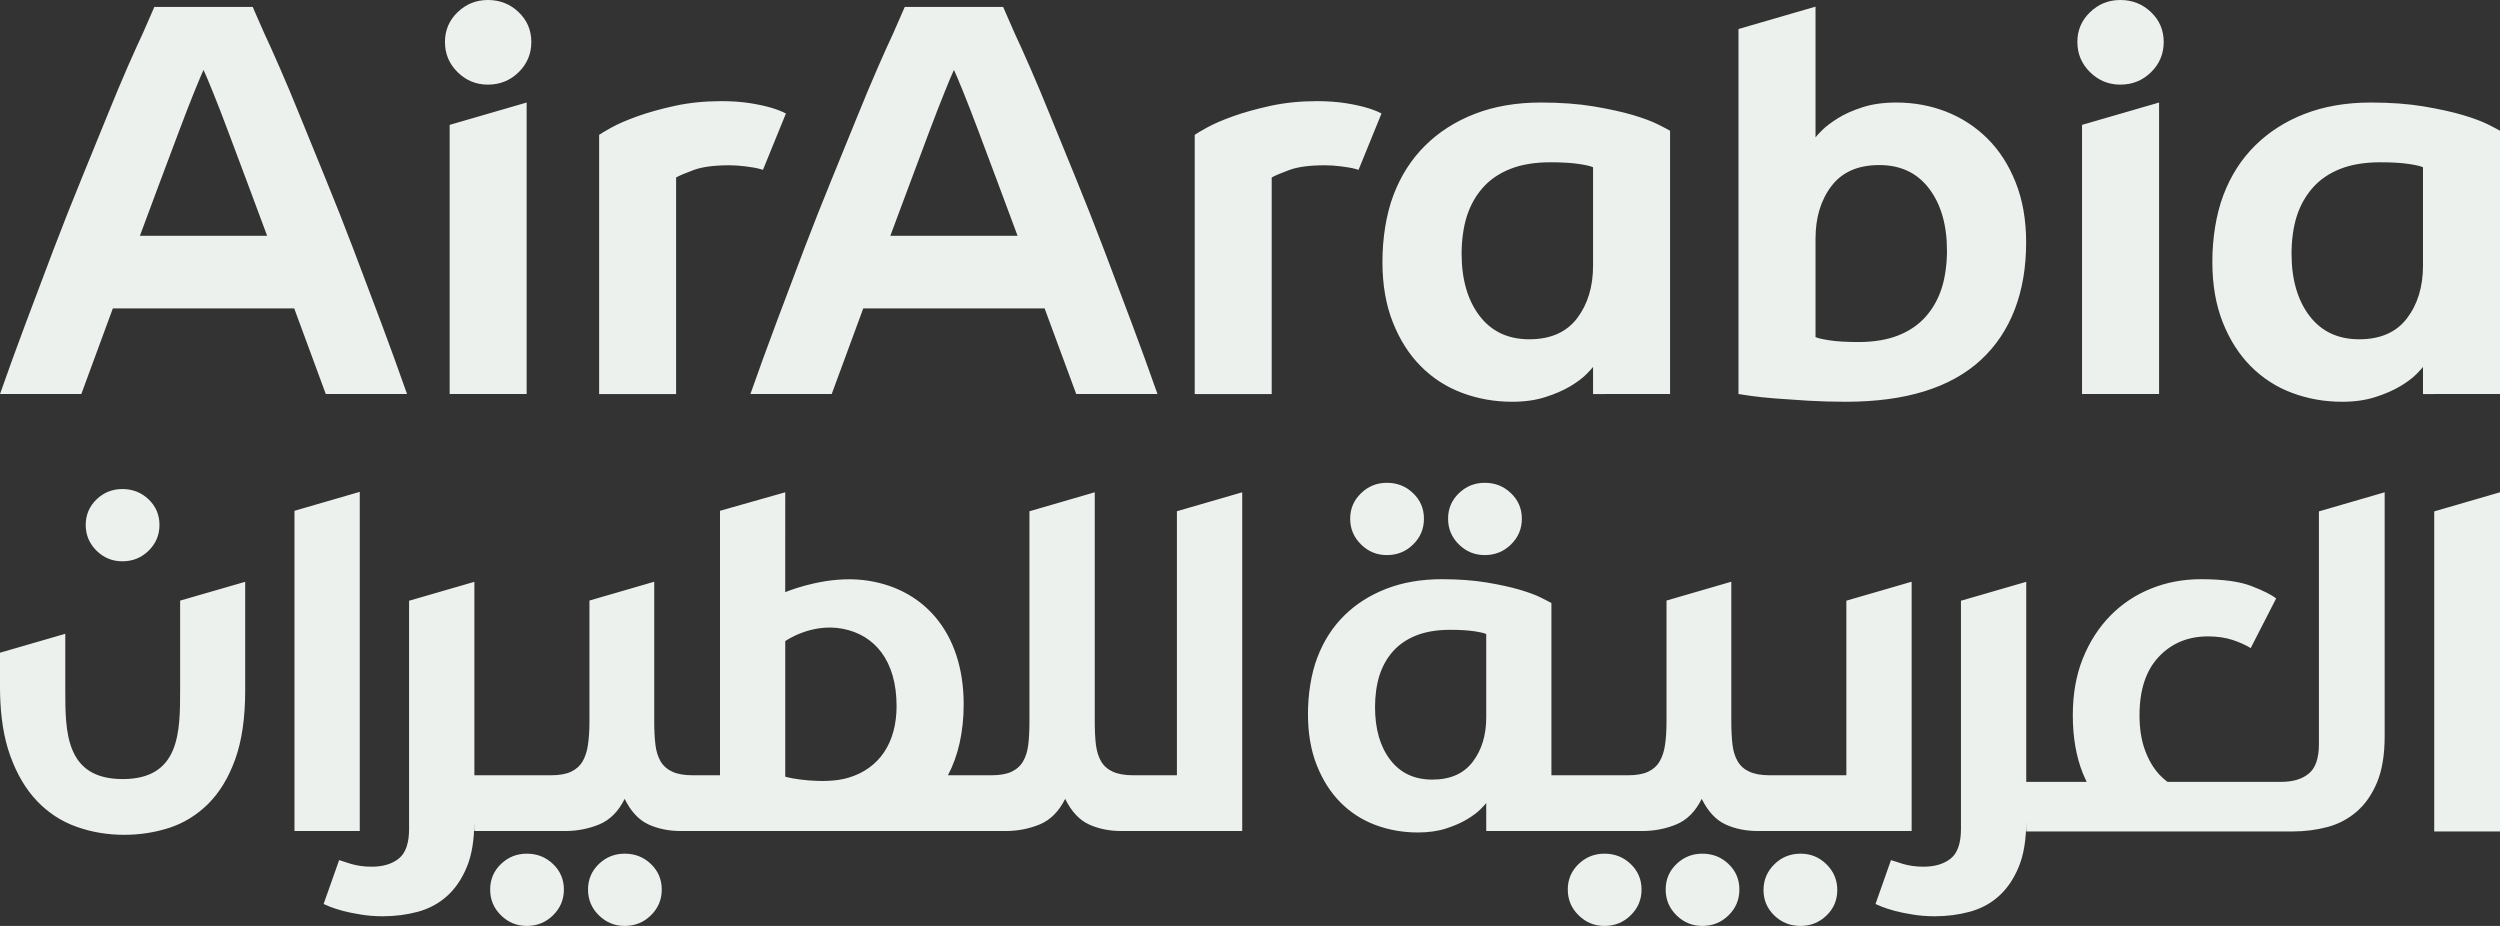 <svg width="81" height="30" viewBox="0 0 81 30" fill="none" xmlns="http://www.w3.org/2000/svg">
<rect x="0" y="0" width="81" height="30" fill="#333333" stroke="none"/>
<g clip-path="url(#clip0_404_1126)">
<path d="M62.912 9.335C62.799 9.687 62.627 9.994 62.396 10.257C62.163 10.52 61.866 10.724 61.505 10.867C61.142 11.01 60.712 11.082 60.212 11.082C59.832 11.082 59.523 11.064 59.285 11.028C59.048 10.992 58.894 10.956 58.823 10.921V7.73C58.823 7.05 58.994 6.482 59.339 6.028C59.684 5.574 60.2 5.348 60.889 5.348C61.578 5.348 62.116 5.601 62.502 6.109C62.888 6.617 63.082 7.289 63.082 8.125C63.082 8.544 63.025 8.982 62.912 9.335ZM64.391 4.487C64.005 4.106 63.559 3.815 63.055 3.618C62.55 3.421 62.013 3.322 61.442 3.322C61.025 3.322 60.66 3.373 60.346 3.475C60.031 3.576 59.763 3.696 59.544 3.833C59.325 3.971 59.155 4.099 59.036 4.219C58.918 4.338 58.846 4.416 58.823 4.451V0.215L56.327 0.94V12.767C56.399 12.778 56.538 12.799 56.747 12.829C56.954 12.859 57.212 12.886 57.521 12.91C57.83 12.934 58.18 12.958 58.573 12.982C58.965 13.005 59.375 13.017 59.803 13.017C61.738 13.017 63.197 12.566 64.177 11.665C65.157 10.762 65.647 9.457 65.647 7.856C65.647 7.128 65.534 6.48 65.308 5.912C65.083 5.345 64.777 4.87 64.391 4.487ZM51.615 8.609C51.615 9.29 51.443 9.857 51.099 10.311C50.754 10.765 50.237 10.993 49.547 10.993C48.86 10.993 48.322 10.739 47.935 10.231C47.55 9.723 47.356 9.051 47.356 8.215C47.356 7.797 47.413 7.357 47.526 7.005C47.639 6.653 47.81 6.346 48.043 6.083C48.274 5.819 48.571 5.617 48.934 5.473C49.296 5.33 49.726 5.258 50.226 5.258C50.606 5.258 50.915 5.276 51.152 5.312C51.39 5.348 51.544 5.384 51.615 5.419V8.609ZM52.899 3.725C52.554 3.624 52.132 3.531 51.634 3.447C51.134 3.364 50.564 3.322 49.922 3.322C49.126 3.322 48.413 3.445 47.785 3.689C47.154 3.934 46.616 4.278 46.171 4.72C45.726 5.162 45.384 5.697 45.147 6.324C44.909 6.951 44.791 7.73 44.791 8.483C44.791 9.224 44.903 9.878 45.129 10.445C45.354 11.013 45.657 11.488 46.038 11.87C46.418 12.252 46.863 12.539 47.374 12.73C47.885 12.921 48.426 13.017 48.996 13.017C49.4 13.017 49.759 12.966 50.074 12.864C50.389 12.763 50.656 12.647 50.877 12.515C51.096 12.384 51.268 12.255 51.393 12.13C51.517 12.005 51.591 11.924 51.615 11.888V12.767L54.11 12.765V4.236C54.05 4.2 53.92 4.132 53.718 4.03C53.516 3.929 53.243 3.827 52.899 3.725ZM44.761 3.677C44.51 3.545 44.147 3.432 43.627 3.347C43.329 3.3 43.014 3.277 42.682 3.277C42.135 3.277 41.63 3.328 41.168 3.428C40.704 3.53 40.297 3.643 39.947 3.769C39.596 3.895 39.314 4.017 39.1 4.137C38.886 4.256 38.755 4.334 38.709 4.369V12.767H41.203V5.75C41.31 5.689 41.5 5.609 41.774 5.508C42.047 5.406 42.433 5.355 42.932 5.355C43.098 5.355 43.273 5.367 43.457 5.391C43.641 5.415 43.789 5.435 43.974 5.489C43.989 5.494 44.002 5.497 44.017 5.503C44.275 4.873 44.515 4.284 44.736 3.738C44.744 3.717 44.752 3.697 44.761 3.677ZM78.505 8.609C78.505 9.29 78.332 9.857 77.988 10.311C77.644 10.765 77.127 10.993 76.437 10.993C75.749 10.993 75.211 10.739 74.825 10.231C74.44 9.723 74.246 9.051 74.246 8.215C74.246 7.797 74.302 7.357 74.415 7.005C74.529 6.653 74.7 6.346 74.933 6.083C75.164 5.819 75.461 5.617 75.823 5.473C76.185 5.33 76.616 5.258 77.116 5.258C77.495 5.258 77.805 5.276 78.042 5.312C78.28 5.348 78.433 5.384 78.505 5.419V8.609ZM80.608 4.03C80.406 3.929 80.132 3.827 79.788 3.725C79.444 3.624 79.022 3.531 78.522 3.447C78.023 3.364 77.453 3.322 76.812 3.322C76.016 3.322 75.303 3.445 74.673 3.689C74.043 3.934 73.506 4.278 73.061 4.72C72.615 5.162 72.274 5.697 72.037 6.324C71.799 6.951 71.68 7.73 71.68 8.483C71.68 9.224 71.793 9.878 72.018 10.445C72.244 11.013 72.547 11.488 72.928 11.87C73.308 12.252 73.753 12.539 74.264 12.73C74.775 12.921 75.316 13.017 75.886 13.017C76.29 13.017 76.649 12.966 76.964 12.864C77.278 12.763 77.545 12.647 77.765 12.515C77.985 12.384 78.158 12.255 78.283 12.13C78.407 12.005 78.481 11.924 78.505 11.888V12.767L81 12.765V4.236C80.94 4.2 80.809 4.132 80.608 4.03ZM68.698 3.04278e-06C68.317 3.04278e-06 67.99 0.132 67.718 0.395C67.444 0.657 67.307 0.979 67.307 1.362C67.307 1.744 67.444 2.07 67.718 2.339C67.99 2.607 68.317 2.742 68.698 2.742C69.089 2.742 69.422 2.607 69.694 2.339C69.968 2.07 70.104 1.744 70.104 1.362C70.104 0.979 69.968 0.657 69.694 0.395C69.422 0.132 69.089 3.04278e-06 68.698 3.04278e-06ZM67.458 12.765H69.954V3.322L67.458 4.046V12.765ZM28.847 7.639C29.062 7.057 29.281 6.47 29.502 5.883C29.722 5.294 29.925 4.753 30.11 4.259C30.296 3.765 30.46 3.341 30.604 2.987C30.746 2.633 30.848 2.392 30.908 2.265C30.968 2.392 31.069 2.633 31.213 2.987C31.356 3.341 31.521 3.765 31.706 4.259C31.89 4.753 32.094 5.294 32.315 5.883C32.536 6.47 32.754 7.057 32.969 7.639H28.847ZM35.764 8.075C35.466 7.291 35.167 6.535 34.869 5.806C34.569 5.078 34.295 4.405 34.044 3.785C33.793 3.164 33.566 2.622 33.363 2.16C33.161 1.698 32.998 1.341 32.879 1.087C32.616 0.492 32.502 0.225 32.502 0.225H29.314C29.314 0.225 29.199 0.492 28.937 1.087C28.817 1.341 28.656 1.698 28.453 2.16C28.25 2.622 28.023 3.164 27.772 3.785C27.522 4.405 27.246 5.078 26.948 5.806C26.649 6.535 26.351 7.291 26.051 8.075C25.753 8.86 25.454 9.652 25.156 10.449C24.857 11.247 24.576 12.019 24.314 12.765H26.948L27.969 9.993H33.846L34.869 12.765H37.502C37.24 12.019 36.959 11.247 36.66 10.449C36.361 9.652 36.063 8.86 35.764 8.075ZM15.807 0C15.427 0 15.1 0.132 14.827 0.395C14.553 0.657 14.417 0.979 14.417 1.362C14.417 1.744 14.553 2.07 14.827 2.339C15.1 2.607 15.427 2.742 15.807 2.742C16.199 2.742 16.531 2.607 16.805 2.339C17.078 2.07 17.215 1.744 17.215 1.362C17.215 0.979 17.078 0.657 16.805 0.395C16.531 0.132 16.199 0 15.807 0ZM14.569 12.765H17.063V3.322L14.569 4.046V12.765ZM4.533 7.639C4.749 7.057 4.966 6.47 5.187 5.883C5.408 5.294 5.612 4.753 5.797 4.259C5.982 3.765 6.147 3.341 6.29 2.987C6.433 2.633 6.535 2.392 6.594 2.265C6.655 2.392 6.756 2.633 6.899 2.987C7.043 3.341 7.208 3.765 7.392 4.259C7.577 4.753 7.781 5.294 8.001 5.883C8.223 6.47 8.441 7.057 8.655 7.639H4.533ZM11.451 8.075C11.153 7.291 10.853 6.535 10.555 5.806C10.256 5.078 9.982 4.405 9.731 3.785C9.48 3.164 9.252 2.622 9.049 2.16C8.847 1.698 8.685 1.341 8.566 1.087C8.302 0.492 8.189 0.225 8.189 0.225H5.001C5.001 0.225 4.886 0.492 4.624 1.087C4.504 1.341 4.343 1.698 4.139 2.16C3.937 2.622 3.71 3.164 3.459 3.785C3.208 4.405 2.933 5.078 2.635 5.806C2.336 6.535 2.037 7.291 1.738 8.075C1.44 8.86 1.141 9.652 0.842 10.449C0.543 11.247 0.262 12.019 0.001 12.765H2.635L3.656 9.993H9.533L10.555 12.765H13.188C12.926 12.019 12.645 11.247 12.347 10.449C12.048 9.652 11.75 8.86 11.451 8.075ZM24.72 5.503C24.977 4.873 25.218 4.284 25.439 3.738C25.447 3.717 25.455 3.697 25.463 3.677C25.213 3.545 24.85 3.432 24.33 3.347C24.032 3.3 23.717 3.277 23.385 3.277C22.838 3.277 22.333 3.328 21.871 3.428C21.407 3.53 21 3.643 20.65 3.769C20.299 3.895 20.017 4.017 19.803 4.137C19.589 4.256 19.458 4.334 19.412 4.369V12.767H21.906V5.75C22.013 5.689 22.202 5.609 22.477 5.508C22.75 5.406 23.136 5.355 23.634 5.355C23.801 5.355 23.975 5.367 24.16 5.391C24.344 5.415 24.492 5.435 24.677 5.489C24.692 5.494 24.706 5.497 24.72 5.503Z" fill="#EDF1EE"/>
<path d="M48.154 23.242C48.154 23.818 48.009 24.298 47.717 24.682C47.425 25.067 46.988 25.259 46.406 25.259C45.822 25.259 45.368 25.044 45.041 24.615C44.714 24.185 44.551 23.616 44.551 22.908C44.551 22.554 44.599 22.183 44.694 21.885C44.79 21.587 44.935 21.326 45.131 21.104C45.328 20.882 45.579 20.711 45.885 20.589C46.192 20.468 46.556 20.406 46.979 20.406C47.3 20.406 47.562 20.422 47.763 20.452C47.963 20.482 48.094 20.513 48.154 20.543V23.242ZM61.937 18.848L59.822 19.462V25.119H57.343C57.069 25.119 56.848 25.08 56.681 25.003C56.512 24.926 56.386 24.815 56.301 24.667C56.214 24.519 56.158 24.337 56.132 24.123C56.108 23.91 56.094 23.66 56.094 23.374V18.848L53.995 19.458V23.374C53.995 23.66 53.98 23.91 53.949 24.123C53.918 24.337 53.86 24.519 53.773 24.667C53.688 24.815 53.563 24.926 53.402 25.003C53.239 25.08 53.021 25.119 52.747 25.119H50.266V19.54C50.216 19.51 50.105 19.452 49.934 19.366C49.762 19.28 49.532 19.194 49.241 19.108C48.949 19.022 48.592 18.944 48.17 18.873C47.747 18.803 47.265 18.766 46.722 18.766C46.047 18.766 45.445 18.87 44.911 19.078C44.379 19.286 43.924 19.576 43.547 19.95C43.17 20.324 42.881 20.777 42.68 21.308C42.478 21.839 42.378 22.498 42.378 23.136C42.378 23.763 42.474 24.317 42.665 24.797C42.855 25.276 43.112 25.678 43.434 26.002C43.756 26.325 44.133 26.568 44.565 26.73C44.997 26.891 45.455 26.972 45.937 26.972C46.279 26.972 46.583 26.93 46.85 26.844C47.116 26.758 47.343 26.66 47.528 26.548C47.714 26.436 47.861 26.328 47.965 26.223C48.072 26.116 48.135 26.047 48.154 26.017V26.925H50.266V26.924L53.203 26.925C53.599 26.925 53.97 26.853 54.315 26.71C54.659 26.567 54.933 26.292 55.136 25.883C55.339 26.292 55.594 26.567 55.904 26.71C56.214 26.853 56.566 26.925 56.962 26.925H61.937V18.848ZM55.155 27.659C54.83 27.659 54.551 27.771 54.318 27.995C54.084 28.22 53.968 28.495 53.968 28.821C53.968 29.148 54.084 29.426 54.318 29.655C54.551 29.885 54.83 30 55.155 30C55.49 30 55.773 29.885 56.006 29.655C56.24 29.426 56.356 29.148 56.356 28.821C56.356 28.495 56.24 28.22 56.006 27.995C55.773 27.771 55.49 27.659 55.155 27.659ZM27.484 25.2C26.689 25.435 25.53 25.205 25.442 25.163V20.772C25.442 20.772 26.279 20.176 27.303 20.372C28.327 20.568 29.049 21.389 29.049 22.876C29.049 24.055 28.501 24.898 27.484 25.2ZM38.132 25.119H36.717C36.443 25.119 36.223 25.08 36.056 25.003C35.888 24.926 35.761 24.815 35.675 24.667C35.589 24.519 35.533 24.337 35.507 24.123C35.481 23.91 35.47 23.66 35.47 23.374V15.95L33.354 16.565V23.374C33.354 23.66 33.342 23.91 33.317 24.123C33.291 24.337 33.235 24.519 33.148 24.667C33.063 24.815 32.939 24.926 32.776 25.003C32.613 25.08 32.395 25.119 32.122 25.119H30.713C31.045 24.494 31.223 23.716 31.223 22.816C31.223 20.463 29.886 19.012 27.962 18.793C26.856 18.668 25.769 19.055 25.441 19.186L25.442 15.95L23.328 16.55V25.119H22.445C22.171 25.119 21.95 25.08 21.784 25.003C21.616 24.926 21.489 24.815 21.403 24.667C21.317 24.519 21.26 24.337 21.235 24.123C21.21 23.91 21.197 23.66 21.197 23.374V18.848L19.098 19.458V23.374C19.098 23.66 19.082 23.91 19.051 24.123C19.022 24.337 18.963 24.519 18.877 24.667C18.79 24.815 18.666 24.926 18.504 25.003C18.342 25.08 18.124 25.119 17.85 25.119H15.37V18.851L13.255 19.464C13.255 19.466 13.254 19.467 13.254 19.47V26.856C13.254 27.315 13.145 27.634 12.927 27.813C12.709 27.991 12.413 28.081 12.038 28.081C11.793 28.081 11.571 28.049 11.367 27.989C11.165 27.927 11.037 27.886 10.988 27.867L10.485 29.29C10.505 29.299 10.571 29.328 10.683 29.374C10.794 29.419 10.937 29.466 11.109 29.512C11.281 29.558 11.479 29.598 11.702 29.633C11.925 29.669 12.159 29.687 12.402 29.687C12.798 29.687 13.176 29.639 13.536 29.542C13.896 29.444 14.21 29.277 14.48 29.036C14.748 28.797 14.964 28.48 15.126 28.089C15.287 27.7 15.366 27.21 15.368 26.619V26.925H18.307C18.702 26.925 19.072 26.853 19.417 26.71C19.762 26.567 20.037 26.292 20.239 25.883C20.441 26.292 20.697 26.567 21.007 26.71C21.317 26.853 21.669 26.925 22.065 26.925H32.578C32.974 26.925 33.343 26.853 33.69 26.71C34.034 26.567 34.308 26.292 34.511 25.883C34.713 26.292 34.97 26.567 35.279 26.71C35.589 26.853 35.941 26.925 36.337 26.925H40.248V15.95L38.132 16.564V25.119ZM51.984 27.659C51.658 27.659 51.38 27.771 51.146 27.995C50.913 28.22 50.796 28.495 50.796 28.821C50.796 29.148 50.913 29.426 51.146 29.655C51.38 29.885 51.658 30 51.984 30C52.318 30 52.602 29.885 52.835 29.655C53.069 29.426 53.186 29.148 53.186 28.821C53.186 28.495 53.069 28.22 52.835 27.995C52.602 27.771 52.318 27.659 51.984 27.659ZM58.34 27.659C58.006 27.659 57.722 27.773 57.489 28.003C57.256 28.233 57.138 28.511 57.138 28.837C57.138 29.164 57.256 29.438 57.489 29.663C57.722 29.888 58.006 30 58.34 30C58.666 30 58.944 29.888 59.178 29.663C59.411 29.438 59.528 29.164 59.528 28.837C59.528 28.511 59.411 28.233 59.178 28.003C58.944 27.773 58.666 27.659 58.34 27.659ZM78.869 16.569V26.939H81V15.95L78.869 16.569ZM75.133 24.108C75.133 24.568 75.023 24.886 74.805 25.064C74.588 25.243 74.29 25.332 73.915 25.332H70.225C70.134 25.263 70.048 25.187 69.966 25.1C69.768 24.887 69.611 24.619 69.495 24.297C69.377 23.975 69.32 23.601 69.32 23.175C69.32 22.356 69.527 21.724 69.943 21.282C70.359 20.839 70.892 20.619 71.541 20.619C71.835 20.619 72.099 20.657 72.332 20.733C72.561 20.808 72.758 20.897 72.923 20.998L73.747 19.39C73.596 19.27 73.33 19.136 72.949 18.989C72.569 18.841 72.022 18.766 71.314 18.766C70.734 18.766 70.194 18.868 69.692 19.071C69.189 19.273 68.751 19.565 68.376 19.947C68.001 20.329 67.704 20.791 67.485 21.332C67.267 21.872 67.159 22.487 67.159 23.175C67.159 23.885 67.267 24.513 67.485 25.059C67.524 25.154 67.567 25.243 67.609 25.332H65.65V18.851L63.535 19.464V26.856C63.535 27.315 63.427 27.634 63.208 27.813C62.99 27.991 62.693 28.081 62.318 28.081C62.075 28.081 61.852 28.049 61.648 27.989C61.446 27.927 61.319 27.886 61.268 27.867L60.766 29.29C60.786 29.299 60.852 29.328 60.964 29.374C61.075 29.419 61.217 29.466 61.39 29.512C61.562 29.558 61.76 29.598 61.983 29.633C62.206 29.669 62.439 29.687 62.683 29.687C63.079 29.687 63.457 29.639 63.816 29.542C64.177 29.444 64.491 29.277 64.76 29.036C65.028 28.797 65.244 28.48 65.406 28.089C65.569 27.696 65.65 27.201 65.65 26.602V26.939H74.281C74.677 26.939 75.053 26.89 75.415 26.794C75.774 26.697 76.091 26.528 76.365 26.289C76.64 26.049 76.858 25.732 77.02 25.34C77.182 24.947 77.263 24.45 77.263 23.848V15.95L75.133 16.569V24.108ZM48.106 17.985C48.44 17.985 48.724 17.87 48.957 17.64C49.191 17.411 49.308 17.134 49.308 16.806C49.308 16.48 49.191 16.205 48.957 15.981C48.724 15.755 48.44 15.643 48.106 15.643C47.781 15.643 47.502 15.755 47.268 15.981C47.035 16.205 46.918 16.48 46.918 16.806C46.918 17.134 47.035 17.411 47.268 17.64C47.502 17.87 47.781 17.985 48.106 17.985ZM3.965 18.186C4.299 18.186 4.582 18.072 4.816 17.842C5.05 17.611 5.167 17.334 5.167 17.008C5.167 16.681 5.05 16.406 4.816 16.181C4.582 15.957 4.299 15.845 3.965 15.845C3.639 15.845 3.361 15.957 3.127 16.181C2.895 16.406 2.777 16.681 2.777 17.008C2.777 17.334 2.895 17.611 3.127 17.842C3.361 18.072 3.639 18.186 3.965 18.186ZM44.934 17.985C45.27 17.985 45.553 17.87 45.786 17.64C46.02 17.411 46.136 17.134 46.136 16.806C46.136 16.48 46.02 16.205 45.786 15.981C45.553 15.755 45.27 15.643 44.934 15.643C44.61 15.643 44.33 15.755 44.098 15.981C43.864 16.205 43.746 16.48 43.746 16.806C43.746 17.134 43.864 17.411 44.098 17.64C44.33 17.87 44.61 17.985 44.934 17.985ZM5.836 22.344C5.836 23.705 5.836 25.242 3.976 25.242C2.115 25.242 2.115 23.705 2.115 22.344V20.535L0 21.148V22.258C0 22.327 0.001 22.394 0.002 22.462C0.019 23.241 0.126 23.911 0.326 24.47C0.543 25.077 0.834 25.571 1.2 25.954C1.566 26.337 1.993 26.615 2.481 26.788C2.969 26.962 3.485 27.048 4.027 27.048C4.533 27.048 5.02 26.972 5.491 26.82C5.959 26.666 6.378 26.408 6.744 26.046C7.109 25.683 7.402 25.205 7.618 24.608C7.834 24.01 7.944 23.269 7.944 22.381V18.851L5.836 19.46L5.836 22.344ZM20.239 27.659C19.915 27.659 19.636 27.771 19.402 27.995C19.169 28.22 19.052 28.495 19.052 28.821C19.052 29.148 19.169 29.426 19.402 29.655C19.636 29.885 19.915 30 20.239 30C20.575 30 20.858 29.885 21.091 29.655C21.324 29.426 21.441 29.148 21.441 28.821C21.441 28.495 21.324 28.22 21.091 27.995C20.858 27.771 20.575 27.659 20.239 27.659ZM11.656 15.936L9.541 16.55V26.924H11.656V15.936ZM17.068 27.659C16.743 27.659 16.464 27.771 16.231 27.995C15.997 28.22 15.881 28.495 15.881 28.821C15.881 29.148 15.997 29.426 16.231 29.655C16.464 29.885 16.743 30 17.068 30C17.403 30 17.687 29.885 17.919 29.655C18.153 29.426 18.27 29.148 18.27 28.821C18.27 28.495 18.153 28.22 17.919 27.995C17.687 27.771 17.403 27.659 17.068 27.659Z" fill="#EDF1EE"/>
</g>
<defs>
<clipPath id="clip0_404_1126">
<rect width="81" height="30" fill="white"/>
</clipPath>
</defs>
</svg>
